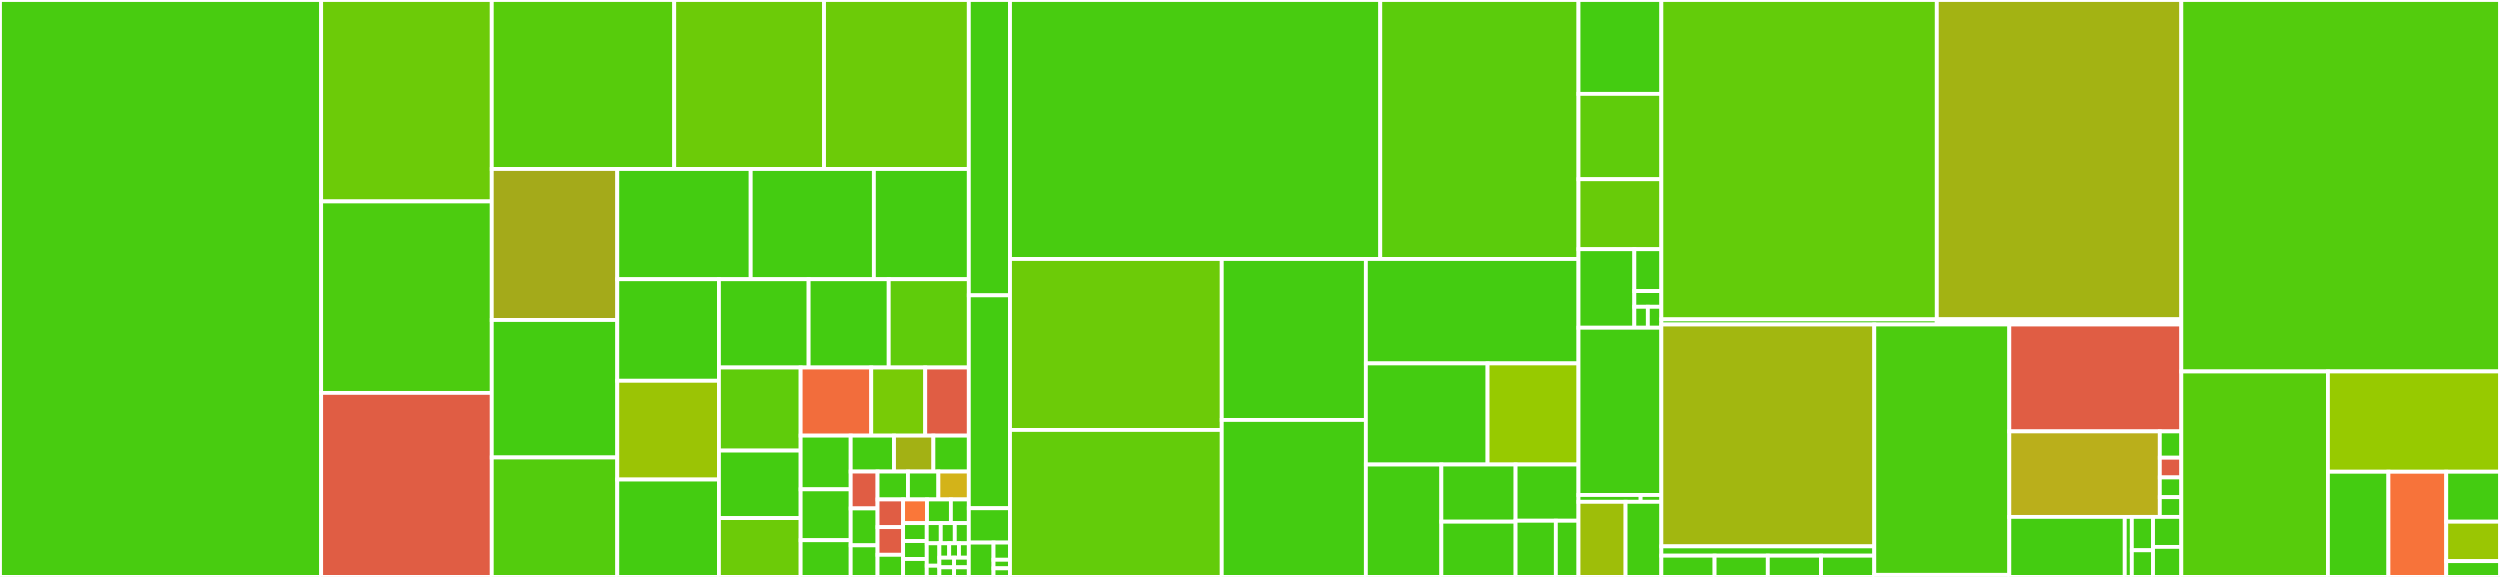 <svg baseProfile="full" width="650" height="150" viewBox="0 0 650 150" version="1.1"
xmlns="http://www.w3.org/2000/svg" xmlns:ev="http://www.w3.org/2001/xml-events"
xmlns:xlink="http://www.w3.org/1999/xlink">

<rect x="0" y="0" width="650" height="150" fill="#333333" stroke="none"/>

<style>rect.s{mask:url(#mask);}</style>
<defs>
  <pattern id="white" width="4" height="4" patternUnits="userSpaceOnUse" patternTransform="rotate(45)">
    <rect width="2" height="2" transform="translate(0,0)" fill="white"></rect>
  </pattern>
  <mask id="mask">
    <rect x="0" y="0" width="100%" height="100%" fill="url(#white)"></rect>
  </mask>
</defs>

<rect x="0" y="0" width="83.497" height="150.0" fill="#48cc10" stroke="white" stroke-width="1" class=" tooltipped" data-content="vtkext/private/module/vtkF3DRenderer.cxx"><title>vtkext/private/module/vtkF3DRenderer.cxx</title></rect>
<rect x="83.497" y="0" width="44.362" height="52.371" fill="#6ccb08" stroke="white" stroke-width="1" class=" tooltipped" data-content="vtkext/private/module/vtkF3DMetaImporter.cxx"><title>vtkext/private/module/vtkF3DMetaImporter.cxx</title></rect>
<rect x="83.497" y="52.371" width="44.362" height="49.784" fill="#4ccc0f" stroke="white" stroke-width="1" class=" tooltipped" data-content="vtkext/private/module/vtkF3DImguiActor.cxx"><title>vtkext/private/module/vtkF3DImguiActor.cxx</title></rect>
<rect x="83.497" y="102.155" width="44.362" height="47.845" fill="#e05d44" stroke="white" stroke-width="1" class=" tooltipped" data-content="vtkext/private/module/vtkF3DImguiObserver.cxx"><title>vtkext/private/module/vtkF3DImguiObserver.cxx</title></rect>
<rect x="127.858" y="0" width="47.438" height="43.936" fill="#57cc0c" stroke="white" stroke-width="1" class=" tooltipped" data-content="vtkext/private/module/vtkF3DRenderPass.cxx"><title>vtkext/private/module/vtkF3DRenderPass.cxx</title></rect>
<rect x="175.296" y="0" width="38.951" height="43.936" fill="#6ccb08" stroke="white" stroke-width="1" class=" tooltipped" data-content="vtkext/private/module/vtkF3DHexagonalBokehBlurPass.cxx"><title>vtkext/private/module/vtkF3DHexagonalBokehBlurPass.cxx</title></rect>
<rect x="214.247" y="0" width="37.645" height="43.936" fill="#6ccb08" stroke="white" stroke-width="1" class=" tooltipped" data-content="vtkext/private/module/vtkF3DInteractorStyle.cxx"><title>vtkext/private/module/vtkF3DInteractorStyle.cxx</title></rect>
<rect x="127.858" y="43.936" width="32.631" height="39.261" fill="#a4aa1a" stroke="white" stroke-width="1" class=" tooltipped" data-content="vtkext/private/module/vtkF3DPolyDataMapper.cxx"><title>vtkext/private/module/vtkF3DPolyDataMapper.cxx</title></rect>
<rect x="127.858" y="83.197" width="32.631" height="35.745" fill="#4c1" stroke="white" stroke-width="1" class=" tooltipped" data-content="vtkext/private/module/vtkF3DGenericImporter.cxx"><title>vtkext/private/module/vtkF3DGenericImporter.cxx</title></rect>
<rect x="127.858" y="118.943" width="32.631" height="31.057" fill="#53cc0d" stroke="white" stroke-width="1" class=" tooltipped" data-content="vtkext/private/module/vtkF3DOpenGLGridMapper.cxx"><title>vtkext/private/module/vtkF3DOpenGLGridMapper.cxx</title></rect>
<rect x="160.489" y="43.936" width="34.693" height="28.66" fill="#4c1" stroke="white" stroke-width="1" class=" tooltipped" data-content="vtkext/private/module/vtkF3DImguiConsole.cxx"><title>vtkext/private/module/vtkF3DImguiConsole.cxx</title></rect>
<rect x="195.183" y="43.936" width="32.024" height="28.66" fill="#4c1" stroke="white" stroke-width="1" class=" tooltipped" data-content="vtkext/private/module/vtkF3DPostProcessFilter.cxx"><title>vtkext/private/module/vtkF3DPostProcessFilter.cxx</title></rect>
<rect x="227.207" y="43.936" width="24.685" height="28.66" fill="#4c1" stroke="white" stroke-width="1" class=" tooltipped" data-content="vtkext/private/module/vtkF3DDropZoneActor.cxx"><title>vtkext/private/module/vtkF3DDropZoneActor.cxx</title></rect>
<rect x="160.489" y="72.596" width="26.433" height="26.404" fill="#4c1" stroke="white" stroke-width="1" class=" tooltipped" data-content="vtkext/private/module/F3DColoringInfoHandler.cxx"><title>vtkext/private/module/F3DColoringInfoHandler.cxx</title></rect>
<rect x="160.489" y="99" width="26.433" height="25.681" fill="#9bc405" stroke="white" stroke-width="1" class=" tooltipped" data-content="vtkext/private/module/vtkF3DEXRReader.cxx"><title>vtkext/private/module/vtkF3DEXRReader.cxx</title></rect>
<rect x="160.489" y="124.681" width="26.433" height="25.319" fill="#4c1" stroke="white" stroke-width="1" class=" tooltipped" data-content="vtkext/private/module/vtkF3DUIActor.cxx"><title>vtkext/private/module/vtkF3DUIActor.cxx</title></rect>
<rect x="186.922" y="72.596" width="23.323" height="22.956" fill="#4c1" stroke="white" stroke-width="1" class=" tooltipped" data-content="vtkext/private/module/vtkF3DUserRenderPass.cxx"><title>vtkext/private/module/vtkF3DUserRenderPass.cxx</title></rect>
<rect x="210.245" y="72.596" width="20.824" height="22.956" fill="#4c1" stroke="white" stroke-width="1" class=" tooltipped" data-content="vtkext/private/module/vtkF3DMemoryMesh.cxx"><title>vtkext/private/module/vtkF3DMemoryMesh.cxx</title></rect>
<rect x="231.069" y="72.596" width="20.824" height="22.956" fill="#5fcc0b" stroke="white" stroke-width="1" class=" tooltipped" data-content="vtkext/private/module/vtkF3DPointSplatMapper.cxx"><title>vtkext/private/module/vtkF3DPointSplatMapper.cxx</title></rect>
<rect x="186.922" y="95.553" width="21.247" height="21.599" fill="#5fcc0b" stroke="white" stroke-width="1" class=" tooltipped" data-content="vtkext/private/module/vtkF3DCachedSpecularTexture.cxx"><title>vtkext/private/module/vtkF3DCachedSpecularTexture.cxx</title></rect>
<rect x="186.922" y="117.152" width="21.247" height="17.549" fill="#4c1" stroke="white" stroke-width="1" class=" tooltipped" data-content="vtkext/private/module/F3DLog.cxx"><title>vtkext/private/module/F3DLog.cxx</title></rect>
<rect x="186.922" y="134.701" width="21.247" height="15.299" fill="#6ccb08" stroke="white" stroke-width="1" class=" tooltipped" data-content="vtkext/private/module/vtkF3DCachedLUTTexture.cxx"><title>vtkext/private/module/vtkF3DCachedLUTTexture.cxx</title></rect>
<rect x="208.169" y="95.553" width="18.353" height="17.712" fill="#f26d3c" stroke="white" stroke-width="1" class=" tooltipped" data-content="vtkext/private/module/vtkF3DInteractorEventRecorder.cxx"><title>vtkext/private/module/vtkF3DInteractorEventRecorder.cxx</title></rect>
<rect x="226.522" y="95.553" width="14.035" height="17.712" fill="#78cb06" stroke="white" stroke-width="1" class=" tooltipped" data-content="vtkext/private/module/vtkF3DConsoleOutputWindow.cxx"><title>vtkext/private/module/vtkF3DConsoleOutputWindow.cxx</title></rect>
<rect x="240.557" y="95.553" width="11.336" height="17.712" fill="#e05d44" stroke="white" stroke-width="1" class=" tooltipped" data-content="vtkext/private/module/vtkF3DUIActor.h"><title>vtkext/private/module/vtkF3DUIActor.h</title></rect>
<rect x="208.169" y="113.264" width="13.013" height="13.96" fill="#4c1" stroke="white" stroke-width="1" class=" tooltipped" data-content="vtkext/private/module/vtkF3DMetaImporter.h"><title>vtkext/private/module/vtkF3DMetaImporter.h</title></rect>
<rect x="208.169" y="127.224" width="13.013" height="13.225" fill="#4c1" stroke="white" stroke-width="1" class=" tooltipped" data-content="vtkext/private/module/vtkF3DExternalRenderWindow.cxx"><title>vtkext/private/module/vtkF3DExternalRenderWindow.cxx</title></rect>
<rect x="208.169" y="140.449" width="13.013" height="9.551" fill="#4c1" stroke="white" stroke-width="1" class=" tooltipped" data-content="vtkext/private/module/vtkF3DObjectFactory.cxx"><title>vtkext/private/module/vtkF3DObjectFactory.cxx</title></rect>
<rect x="221.182" y="113.264" width="11.26" height="9.34" fill="#4c1" stroke="white" stroke-width="1" class=" tooltipped" data-content="vtkext/private/module/vtkF3DRenderPass.h"><title>vtkext/private/module/vtkF3DRenderPass.h</title></rect>
<rect x="232.443" y="113.264" width="10.237" height="9.34" fill="#a3b114" stroke="white" stroke-width="1" class=" tooltipped" data-content="vtkext/private/module/vtkF3DRenderer.h"><title>vtkext/private/module/vtkF3DRenderer.h</title></rect>
<rect x="242.679" y="113.264" width="9.213" height="9.34" fill="#4c1" stroke="white" stroke-width="1" class=" tooltipped" data-content="vtkext/private/module/vtkF3DGLXRenderWindow.cxx"><title>vtkext/private/module/vtkF3DGLXRenderWindow.cxx</title></rect>
<rect x="221.182" y="122.604" width="6.98" height="9.589" fill="#e05d44" stroke="white" stroke-width="1" class=" tooltipped" data-content="vtkext/private/module/vtkF3DInteractorStyle.h"><title>vtkext/private/module/vtkF3DInteractorStyle.h</title></rect>
<rect x="221.182" y="132.193" width="6.98" height="9.589" fill="#4c1" stroke="white" stroke-width="1" class=" tooltipped" data-content="vtkext/private/module/vtkF3DOpenGLGridMapper.h"><title>vtkext/private/module/vtkF3DOpenGLGridMapper.h</title></rect>
<rect x="221.182" y="141.781" width="6.98" height="8.219" fill="#4c1" stroke="white" stroke-width="1" class=" tooltipped" data-content="vtkext/private/module/vtkF3DCachedLUTTexture.h"><title>vtkext/private/module/vtkF3DCachedLUTTexture.h</title></rect>
<rect x="228.162" y="122.604" width="7.91" height="7.252" fill="#4c1" stroke="white" stroke-width="1" class=" tooltipped" data-content="vtkext/private/module/vtkF3DCachedSpecularTexture.h"><title>vtkext/private/module/vtkF3DCachedSpecularTexture.h</title></rect>
<rect x="236.072" y="122.604" width="7.91" height="7.252" fill="#4c1" stroke="white" stroke-width="1" class=" tooltipped" data-content="vtkext/private/module/vtkF3DDropZoneActor.h"><title>vtkext/private/module/vtkF3DDropZoneActor.h</title></rect>
<rect x="243.982" y="122.604" width="7.91" height="7.252" fill="#d3b319" stroke="white" stroke-width="1" class=" tooltipped" data-content="vtkext/private/module/vtkF3DEGLRenderWindow.cxx"><title>vtkext/private/module/vtkF3DEGLRenderWindow.cxx</title></rect>
<rect x="228.162" y="129.856" width="6.645" height="7.194" fill="#e05d44" stroke="white" stroke-width="1" class=" tooltipped" data-content="vtkext/private/module/vtkF3DEXRReader.h"><title>vtkext/private/module/vtkF3DEXRReader.h</title></rect>
<rect x="228.162" y="137.05" width="6.645" height="7.194" fill="#e05d44" stroke="white" stroke-width="1" class=" tooltipped" data-content="vtkext/private/module/vtkF3DUIObserver.h"><title>vtkext/private/module/vtkF3DUIObserver.h</title></rect>
<rect x="228.162" y="144.245" width="6.645" height="5.755" fill="#4c1" stroke="white" stroke-width="1" class=" tooltipped" data-content="vtkext/private/module/vtkF3DConsoleOutputWindow.h"><title>vtkext/private/module/vtkF3DConsoleOutputWindow.h</title></rect>
<rect x="234.806" y="129.856" width="6.213" height="6.155" fill="#fa7739" stroke="white" stroke-width="1" class=" tooltipped" data-content="vtkext/private/module/vtkF3DObjectFactory.h"><title>vtkext/private/module/vtkF3DObjectFactory.h</title></rect>
<rect x="241.02" y="129.856" width="6.213" height="6.155" fill="#4c1" stroke="white" stroke-width="1" class=" tooltipped" data-content="vtkext/private/module/vtkF3DUserRenderPass.h"><title>vtkext/private/module/vtkF3DUserRenderPass.h</title></rect>
<rect x="247.233" y="129.856" width="4.66" height="6.155" fill="#4c1" stroke="white" stroke-width="1" class=" tooltipped" data-content="vtkext/private/module/vtkF3DExternalRenderWindow.h"><title>vtkext/private/module/vtkF3DExternalRenderWindow.h</title></rect>
<rect x="234.806" y="136.011" width="6.151" height="4.663" fill="#4c1" stroke="white" stroke-width="1" class=" tooltipped" data-content="vtkext/private/module/vtkF3DHexagonalBokehBlurPass.h"><title>vtkext/private/module/vtkF3DHexagonalBokehBlurPass.h</title></rect>
<rect x="234.806" y="140.674" width="6.151" height="4.663" fill="#4c1" stroke="white" stroke-width="1" class=" tooltipped" data-content="vtkext/private/module/vtkF3DImguiObserver.h"><title>vtkext/private/module/vtkF3DImguiObserver.h</title></rect>
<rect x="234.806" y="145.337" width="6.151" height="4.663" fill="#4c1" stroke="white" stroke-width="1" class=" tooltipped" data-content="vtkext/private/module/vtkF3DNoRenderWindow.h"><title>vtkext/private/module/vtkF3DNoRenderWindow.h</title></rect>
<rect x="240.957" y="136.011" width="3.645" height="5.246" fill="#4c1" stroke="white" stroke-width="1" class=" tooltipped" data-content="vtkext/private/module/vtkF3DGenericImporter.h"><title>vtkext/private/module/vtkF3DGenericImporter.h</title></rect>
<rect x="244.602" y="136.011" width="3.645" height="5.246" fill="#4c1" stroke="white" stroke-width="1" class=" tooltipped" data-content="vtkext/private/module/vtkF3DInteractorEventRecorder.h"><title>vtkext/private/module/vtkF3DInteractorEventRecorder.h</title></rect>
<rect x="248.247" y="136.011" width="3.645" height="5.246" fill="#4c1" stroke="white" stroke-width="1" class=" tooltipped" data-content="vtkext/private/module/vtkF3DPolyDataMapper.h"><title>vtkext/private/module/vtkF3DPolyDataMapper.h</title></rect>
<rect x="240.957" y="141.257" width="3.281" height="5.829" fill="#4c1" stroke="white" stroke-width="1" class=" tooltipped" data-content="vtkext/private/module/vtkF3DPostProcessFilter.h"><title>vtkext/private/module/vtkF3DPostProcessFilter.h</title></rect>
<rect x="240.957" y="147.086" width="3.281" height="2.914" fill="#4c1" stroke="white" stroke-width="1" class=" tooltipped" data-content="vtkext/private/module/vtkF3DEGLRenderWindow.h"><title>vtkext/private/module/vtkF3DEGLRenderWindow.h</title></rect>
<rect x="244.238" y="141.257" width="2.552" height="3.747" fill="#4c1" stroke="white" stroke-width="1" class=" tooltipped" data-content="vtkext/private/module/vtkF3DGLXRenderWindow.h"><title>vtkext/private/module/vtkF3DGLXRenderWindow.h</title></rect>
<rect x="246.789" y="141.257" width="2.552" height="3.747" fill="#4c1" stroke="white" stroke-width="1" class=" tooltipped" data-content="vtkext/private/module/vtkF3DImguiActor.h"><title>vtkext/private/module/vtkF3DImguiActor.h</title></rect>
<rect x="249.341" y="141.257" width="2.552" height="3.747" fill="#4c1" stroke="white" stroke-width="1" class=" tooltipped" data-content="vtkext/private/module/vtkF3DImguiConsole.h"><title>vtkext/private/module/vtkF3DImguiConsole.h</title></rect>
<rect x="244.238" y="145.004" width="3.827" height="2.498" fill="#4c1" stroke="white" stroke-width="1" class=" tooltipped" data-content="vtkext/private/module/vtkF3DMemoryMesh.h"><title>vtkext/private/module/vtkF3DMemoryMesh.h</title></rect>
<rect x="244.238" y="147.502" width="3.827" height="2.498" fill="#4c1" stroke="white" stroke-width="1" class=" tooltipped" data-content="vtkext/private/module/vtkF3DNoRenderWindow.cxx"><title>vtkext/private/module/vtkF3DNoRenderWindow.cxx</title></rect>
<rect x="248.065" y="145.004" width="3.827" height="2.498" fill="#4c1" stroke="white" stroke-width="1" class=" tooltipped" data-content="vtkext/private/module/vtkF3DPointSplatMapper.h"><title>vtkext/private/module/vtkF3DPointSplatMapper.h</title></rect>
<rect x="248.065" y="147.502" width="3.827" height="2.498" fill="#4c1" stroke="white" stroke-width="1" class=" tooltipped" data-content="vtkext/private/module/vtkF3DUIObserver.cxx"><title>vtkext/private/module/vtkF3DUIObserver.cxx</title></rect>
<rect x="251.893" y="0" width="10.708" height="76.786" fill="#4c1" stroke="white" stroke-width="1" class=" tooltipped" data-content="vtkext/public/module/vtkF3DBitonicSort.cxx"><title>vtkext/public/module/vtkF3DBitonicSort.cxx</title></rect>
<rect x="251.893" y="76.786" width="10.708" height="55.357" fill="#4c1" stroke="white" stroke-width="1" class=" tooltipped" data-content="vtkext/public/module/vtkF3DFaceVaryingPointDispatcher.cxx"><title>vtkext/public/module/vtkF3DFaceVaryingPointDispatcher.cxx</title></rect>
<rect x="251.893" y="132.143" width="10.708" height="8.929" fill="#4c1" stroke="white" stroke-width="1" class=" tooltipped" data-content="vtkext/public/module/vtkF3DGLTFImporter.cxx"><title>vtkext/public/module/vtkF3DGLTFImporter.cxx</title></rect>
<rect x="251.893" y="141.071" width="6.425" height="8.929" fill="#4c1" stroke="white" stroke-width="1" class=" tooltipped" data-content="vtkext/public/module/vtkF3DImporter.cxx"><title>vtkext/public/module/vtkF3DImporter.cxx</title></rect>
<rect x="258.317" y="141.071" width="4.283" height="4.464" fill="#4c1" stroke="white" stroke-width="1" class=" tooltipped" data-content="vtkext/public/module/vtkF3DGLTFImporter.h"><title>vtkext/public/module/vtkF3DGLTFImporter.h</title></rect>
<rect x="258.317" y="145.536" width="4.283" height="2.232" fill="#4c1" stroke="white" stroke-width="1" class=" tooltipped" data-content="vtkext/public/module/vtkF3DBitonicSort.h"><title>vtkext/public/module/vtkF3DBitonicSort.h</title></rect>
<rect x="258.317" y="147.768" width="4.283" height="2.232" fill="#4c1" stroke="white" stroke-width="1" class=" tooltipped" data-content="vtkext/public/module/vtkF3DFaceVaryingPointDispatcher.h"><title>vtkext/public/module/vtkF3DFaceVaryingPointDispatcher.h</title></rect>
<rect x="262.601" y="0" width="96.267" height="67.335" fill="#48cc10" stroke="white" stroke-width="1" class=" tooltipped" data-content="library/src/interactor_impl.cxx"><title>library/src/interactor_impl.cxx</title></rect>
<rect x="358.868" y="0" width="51.541" height="67.335" fill="#5bcc0c" stroke="white" stroke-width="1" class=" tooltipped" data-content="library/src/image.cxx"><title>library/src/image.cxx</title></rect>
<rect x="262.601" y="67.335" width="55.052" height="44.458" fill="#6ccb08" stroke="white" stroke-width="1" class=" tooltipped" data-content="library/src/window_impl.cxx"><title>library/src/window_impl.cxx</title></rect>
<rect x="262.601" y="111.794" width="55.052" height="38.206" fill="#63cc0a" stroke="white" stroke-width="1" class=" tooltipped" data-content="library/src/engine.cxx"><title>library/src/engine.cxx</title></rect>
<rect x="317.653" y="67.335" width="37.473" height="41.843" fill="#4c1" stroke="white" stroke-width="1" class=" tooltipped" data-content="library/src/scene_impl.cxx"><title>library/src/scene_impl.cxx</title></rect>
<rect x="317.653" y="109.178" width="37.473" height="40.822" fill="#4c1" stroke="white" stroke-width="1" class=" tooltipped" data-content="library/src/animationManager.cxx"><title>library/src/animationManager.cxx</title></rect>
<rect x="355.125" y="67.335" width="55.284" height="27.151" fill="#4c1" stroke="white" stroke-width="1" class=" tooltipped" data-content="library/src/camera_impl.cxx"><title>library/src/camera_impl.cxx</title></rect>
<rect x="355.125" y="94.487" width="31.643" height="26.287" fill="#4c1" stroke="white" stroke-width="1" class=" tooltipped" data-content="library/src/options.cxx"><title>library/src/options.cxx</title></rect>
<rect x="386.768" y="94.487" width="23.641" height="26.287" fill="#97ca00" stroke="white" stroke-width="1" class=" tooltipped" data-content="library/src/utils.cxx"><title>library/src/utils.cxx</title></rect>
<rect x="355.125" y="120.773" width="19.627" height="29.227" fill="#4c1" stroke="white" stroke-width="1" class=" tooltipped" data-content="library/src/log.cxx"><title>library/src/log.cxx</title></rect>
<rect x="374.753" y="120.773" width="19.3" height="14.861" fill="#4c1" stroke="white" stroke-width="1" class=" tooltipped" data-content="library/src/types.cxx"><title>library/src/types.cxx</title></rect>
<rect x="374.753" y="135.634" width="19.3" height="14.366" fill="#4c1" stroke="white" stroke-width="1" class=" tooltipped" data-content="library/src/context.cxx"><title>library/src/context.cxx</title></rect>
<rect x="394.053" y="120.773" width="16.356" height="14.613" fill="#4c1" stroke="white" stroke-width="1" class=" tooltipped" data-content="library/src/levenshtein.cxx"><title>library/src/levenshtein.cxx</title></rect>
<rect x="394.053" y="135.387" width="10.468" height="14.613" fill="#4c1" stroke="white" stroke-width="1" class=" tooltipped" data-content="library/src/init.cxx"><title>library/src/init.cxx</title></rect>
<rect x="404.521" y="135.387" width="5.888" height="14.613" fill="#4c1" stroke="white" stroke-width="1" class=" tooltipped" data-content="library/src/interactor.cxx"><title>library/src/interactor.cxx</title></rect>
<rect x="410.409" y="0" width="21.543" height="24.408" fill="#4c1" stroke="white" stroke-width="1" class=" tooltipped" data-content="library/public/types.h"><title>library/public/types.h</title></rect>
<rect x="410.409" y="24.408" width="21.543" height="22.189" fill="#5fcc0b" stroke="white" stroke-width="1" class=" tooltipped" data-content="library/public/utils.h"><title>library/public/utils.h</title></rect>
<rect x="410.409" y="46.598" width="21.543" height="18.195" fill="#68cb09" stroke="white" stroke-width="1" class=" tooltipped" data-content="library/public/interactor.h"><title>library/public/interactor.h</title></rect>
<rect x="410.409" y="64.793" width="14.518" height="20.414" fill="#4c1" stroke="white" stroke-width="1" class=" tooltipped" data-content="library/public/log.h"><title>library/public/log.h</title></rect>
<rect x="424.927" y="64.793" width="7.025" height="10.888" fill="#4c1" stroke="white" stroke-width="1" class=" tooltipped" data-content="library/public/scene.h"><title>library/public/scene.h</title></rect>
<rect x="424.927" y="75.68" width="7.025" height="4.083" fill="#4c1" stroke="white" stroke-width="1" class=" tooltipped" data-content="library/public/exception.h"><title>library/public/exception.h</title></rect>
<rect x="424.927" y="79.763" width="3.513" height="5.444" fill="#4c1" stroke="white" stroke-width="1" class=" tooltipped" data-content="library/public/camera.h"><title>library/public/camera.h</title></rect>
<rect x="428.44" y="79.763" width="3.513" height="5.444" fill="#4c1" stroke="white" stroke-width="1" class=" tooltipped" data-content="library/public/window.h"><title>library/public/window.h</title></rect>
<rect x="410.409" y="85.207" width="21.543" height="43.491" fill="#4c1" stroke="white" stroke-width="1" class=" tooltipped" data-content="library/private/options_tools.h"><title>library/private/options_tools.h</title></rect>
<rect x="410.409" y="128.698" width="16.158" height="1.775" fill="#4c1" stroke="white" stroke-width="1" class=" tooltipped" data-content="library/private/animationManager.h"><title>library/private/animationManager.h</title></rect>
<rect x="426.566" y="128.698" width="5.386" height="1.775" fill="#4c1" stroke="white" stroke-width="1" class=" tooltipped" data-content="library/private/factory.h"><title>library/private/factory.h</title></rect>
<rect x="410.409" y="130.473" width="12.241" height="19.527" fill="#9ebe09" stroke="white" stroke-width="1" class=" tooltipped" data-content="library/plugin/reader.h"><title>library/plugin/reader.h</title></rect>
<rect x="422.649" y="130.473" width="9.303" height="19.527" fill="#4c1" stroke="white" stroke-width="1" class=" tooltipped" data-content="library/plugin/plugin.h"><title>library/plugin/plugin.h</title></rect>
<rect x="431.952" y="0" width="71.617" height="83.036" fill="#63cc0a" stroke="white" stroke-width="1" class=" tooltipped" data-content="plugins/usd/module/vtkF3DUSDImporter.cxx"><title>plugins/usd/module/vtkF3DUSDImporter.cxx</title></rect>
<rect x="431.952" y="83.036" width="71.617" height="1.335" fill="#4c1" stroke="white" stroke-width="1" class=" tooltipped" data-content="plugins/usd/module/vtkF3DUSDImporter.h"><title>plugins/usd/module/vtkF3DUSDImporter.h</title></rect>
<rect x="503.569" y="0" width="63.571" height="83.017" fill="#a3b313" stroke="white" stroke-width="1" class=" tooltipped" data-content="plugins/assimp/module/vtkF3DAssimpImporter.cxx"><title>plugins/assimp/module/vtkF3DAssimpImporter.cxx</title></rect>
<rect x="503.569" y="83.017" width="63.571" height="0.752" fill="#4c1" stroke="white" stroke-width="1" class=" tooltipped" data-content="plugins/assimp/module/vtkF3DAssimpImporter.h"><title>plugins/assimp/module/vtkF3DAssimpImporter.h</title></rect>
<rect x="503.569" y="83.769" width="63.571" height="0.602" fill="#4c1" stroke="white" stroke-width="1" class=" tooltipped" data-content="plugins/assimp/collada.inl"><title>plugins/assimp/collada.inl</title></rect>
<rect x="431.952" y="84.371" width="55.357" height="57.685" fill="#a2b710" stroke="white" stroke-width="1" class=" tooltipped" data-content="plugins/occt/module/vtkF3DOCCTReader.cxx"><title>plugins/occt/module/vtkF3DOCCTReader.cxx</title></rect>
<rect x="431.952" y="142.055" width="55.357" height="2.418" fill="#4c1" stroke="white" stroke-width="1" class=" tooltipped" data-content="plugins/occt/module/vtkF3DOCCTReader.h"><title>plugins/occt/module/vtkF3DOCCTReader.h</title></rect>
<rect x="431.952" y="144.473" width="13.839" height="5.527" fill="#4c1" stroke="white" stroke-width="1" class=" tooltipped" data-content="plugins/occt/brep.inl"><title>plugins/occt/brep.inl</title></rect>
<rect x="445.792" y="144.473" width="13.839" height="5.527" fill="#4c1" stroke="white" stroke-width="1" class=" tooltipped" data-content="plugins/occt/iges.inl"><title>plugins/occt/iges.inl</title></rect>
<rect x="459.631" y="144.473" width="13.839" height="5.527" fill="#4c1" stroke="white" stroke-width="1" class=" tooltipped" data-content="plugins/occt/step.inl"><title>plugins/occt/step.inl</title></rect>
<rect x="473.47" y="144.473" width="13.839" height="5.527" fill="#4c1" stroke="white" stroke-width="1" class=" tooltipped" data-content="plugins/occt/xbf.inl"><title>plugins/occt/xbf.inl</title></rect>
<rect x="487.31" y="84.371" width="35.108" height="65.085" fill="#4ccc0f" stroke="white" stroke-width="1" class=" tooltipped" data-content="plugins/alembic/module/vtkF3DAlembicReader.cxx"><title>plugins/alembic/module/vtkF3DAlembicReader.cxx</title></rect>
<rect x="487.31" y="149.455" width="35.108" height="0.545" fill="#4c1" stroke="white" stroke-width="1" class=" tooltipped" data-content="plugins/alembic/module/vtkF3DAlembicReader.h"><title>plugins/alembic/module/vtkF3DAlembicReader.h</title></rect>
<rect x="522.418" y="84.371" width="44.723" height="27.791" fill="#e05d44" stroke="white" stroke-width="1" class=" tooltipped" data-content="plugins/draco/module/vtkF3DDracoReader.cxx"><title>plugins/draco/module/vtkF3DDracoReader.cxx</title></rect>
<rect x="522.418" y="112.162" width="39.132" height="22.233" fill="#baaf1b" stroke="white" stroke-width="1" class=" tooltipped" data-content="plugins/draco/module/vtkF3DGLTFDracoDocumentLoader.cxx"><title>plugins/draco/module/vtkF3DGLTFDracoDocumentLoader.cxx</title></rect>
<rect x="561.55" y="112.162" width="5.59" height="6.841" fill="#4c1" stroke="white" stroke-width="1" class=" tooltipped" data-content="plugins/draco/module/vtkF3DGLTFDracoImporter.cxx"><title>plugins/draco/module/vtkF3DGLTFDracoImporter.cxx</title></rect>
<rect x="561.55" y="119.002" width="5.59" height="5.131" fill="#e05d44" stroke="white" stroke-width="1" class=" tooltipped" data-content="plugins/draco/module/vtkF3DDracoReader.h"><title>plugins/draco/module/vtkF3DDracoReader.h</title></rect>
<rect x="561.55" y="124.133" width="5.59" height="5.131" fill="#4c1" stroke="white" stroke-width="1" class=" tooltipped" data-content="plugins/draco/module/vtkF3DGLTFDracoDocumentLoader.h"><title>plugins/draco/module/vtkF3DGLTFDracoDocumentLoader.h</title></rect>
<rect x="561.55" y="129.264" width="5.59" height="5.131" fill="#4c1" stroke="white" stroke-width="1" class=" tooltipped" data-content="plugins/draco/module/vtkF3DGLTFDracoImporter.h"><title>plugins/draco/module/vtkF3DGLTFDracoImporter.h</title></rect>
<rect x="522.418" y="134.394" width="30.019" height="15.606" fill="#4c1" stroke="white" stroke-width="1" class=" tooltipped" data-content="plugins/native/module/vtkF3DSplatReader.cxx"><title>plugins/native/module/vtkF3DSplatReader.cxx</title></rect>
<rect x="552.437" y="134.394" width="1.838" height="15.606" fill="#4c1" stroke="white" stroke-width="1" class=" tooltipped" data-content="plugins/native/module/vtkF3DSplatReader.h"><title>plugins/native/module/vtkF3DSplatReader.h</title></rect>
<rect x="554.275" y="134.394" width="5.514" height="8.67" fill="#4c1" stroke="white" stroke-width="1" class=" tooltipped" data-content="plugins/native/obj.inl"><title>plugins/native/obj.inl</title></rect>
<rect x="554.275" y="143.064" width="5.514" height="6.936" fill="#4c1" stroke="white" stroke-width="1" class=" tooltipped" data-content="plugins/native/stl.inl"><title>plugins/native/stl.inl</title></rect>
<rect x="559.789" y="134.394" width="7.352" height="7.803" fill="#4c1" stroke="white" stroke-width="1" class=" tooltipped" data-content="plugins/exodus/exodus.inl"><title>plugins/exodus/exodus.inl</title></rect>
<rect x="559.789" y="142.197" width="7.352" height="7.803" fill="#4c1" stroke="white" stroke-width="1" class=" tooltipped" data-content="plugins/vdb/vdb.inl"><title>plugins/vdb/vdb.inl</title></rect>
<rect x="567.141" y="0" width="82.859" height="96.577" fill="#53cc0d" stroke="white" stroke-width="1" class=" tooltipped" data-content="application/F3DStarter.cxx"><title>application/F3DStarter.cxx</title></rect>
<rect x="567.141" y="96.577" width="38.119" height="53.423" fill="#57cc0c" stroke="white" stroke-width="1" class=" tooltipped" data-content="application/F3DOptionsTools.cxx"><title>application/F3DOptionsTools.cxx</title></rect>
<rect x="605.26" y="96.577" width="44.74" height="26.07" fill="#97ca00" stroke="white" stroke-width="1" class=" tooltipped" data-content="application/F3DConfigFileTools.cxx"><title>application/F3DConfigFileTools.cxx</title></rect>
<rect x="605.26" y="122.647" width="15.729" height="27.353" fill="#4c1" stroke="white" stroke-width="1" class=" tooltipped" data-content="application/F3DColorMapTools.cxx"><title>application/F3DColorMapTools.cxx</title></rect>
<rect x="620.989" y="122.647" width="15.03" height="27.353" fill="#f7733a" stroke="white" stroke-width="1" class=" tooltipped" data-content="application/F3DSystemTools.cxx"><title>application/F3DSystemTools.cxx</title></rect>
<rect x="636.019" y="122.647" width="13.981" height="12.992" fill="#4c1" stroke="white" stroke-width="1" class=" tooltipped" data-content="application/F3DPluginsTools.cxx"><title>application/F3DPluginsTools.cxx</title></rect>
<rect x="636.019" y="135.64" width="13.981" height="10.257" fill="#9ac603" stroke="white" stroke-width="1" class=" tooltipped" data-content="application/main.cxx"><title>application/main.cxx</title></rect>
<rect x="636.019" y="145.897" width="13.981" height="4.103" fill="#4c1" stroke="white" stroke-width="1" class=" tooltipped" data-content="application/F3DException.h"><title>application/F3DException.h</title></rect>
</svg>